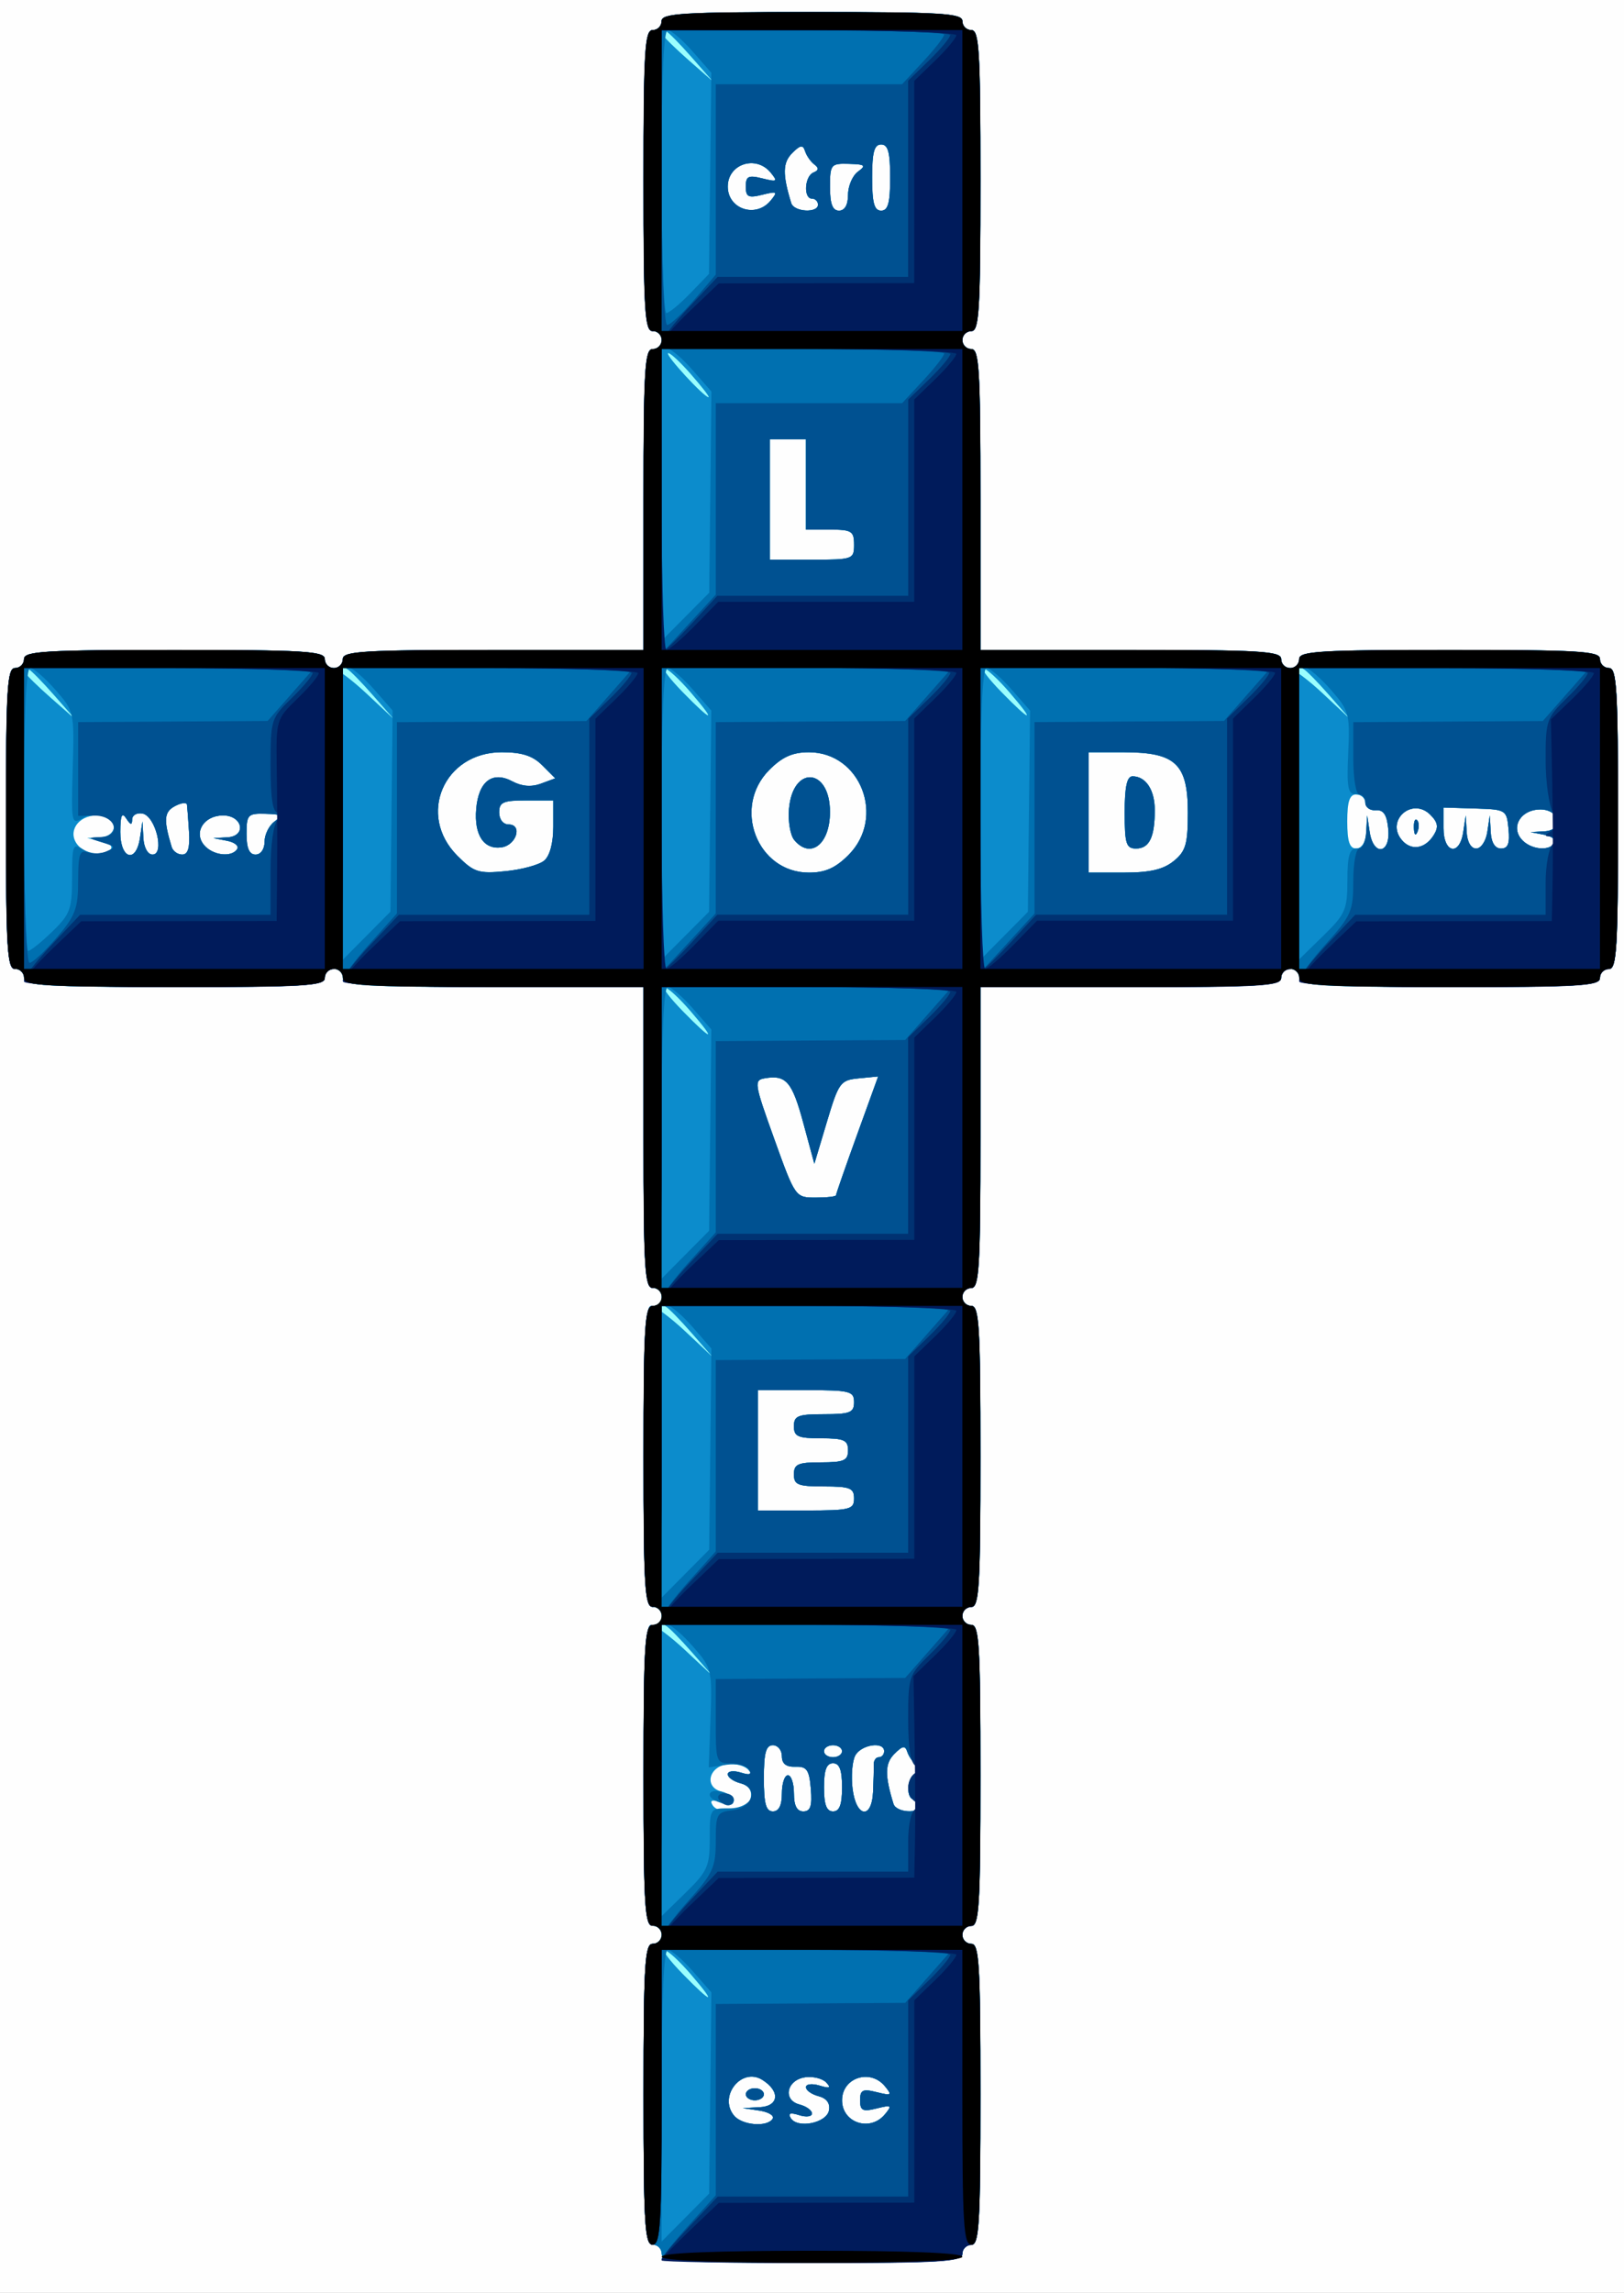 <svg xmlns="http://www.w3.org/2000/svg" viewBox="0 0 270 381"><rect x="0" y="0" width="270" height="381" fill="#808080" stroke="none"/><path d="M0 190.5V0h270v381H0V190.5z" fill="#fefefe"/><path d="M110 374.5c0-.825-.675-1.5-1.5-1.5-1.293 0-1.5-3.444-1.5-25s.207-25 1.5-25c.825 0 1.5-.675 1.5-1.5s-.675-1.5-1.5-1.5c-1.293 0-1.5-3.444-1.5-25s.207-25 1.5-25c.825 0 1.5-.675 1.5-1.5s-.675-1.5-1.5-1.5c-1.293 0-1.5-3.444-1.5-25s.207-25 1.5-25c.825 0 1.5-.675 1.5-1.5s-.675-1.5-1.5-1.5c-1.293 0-1.5-3.444-1.5-25v-25H82c-21.556 0-25-.207-25-1.5 0-.825-.675-1.5-1.5-1.5s-1.5.675-1.5 1.5c0 1.293-3.444 1.5-25 1.5s-25-.21-25-1.5c0-.82-.675-1.5-1.5-1.5-1.293 0-1.5-3.44-1.5-25s.207-25 1.5-25c.825 0 1.5-.68 1.5-1.5 0-1.29 3.444-1.5 25-1.5s25 .207 25 1.5c0 .825.675 1.5 1.5 1.5s1.5-.675 1.5-1.5c0-1.293 3.444-1.5 25-1.5h25V83c0-21.556.207-25 1.5-25 .825 0 1.5-.675 1.5-1.5s-.675-1.5-1.5-1.5c-1.293 0-1.5-3.444-1.5-25s.207-25 1.5-25c.825 0 1.5-.675 1.5-1.5 0-1.293 3.444-1.5 25-1.5s25 .207 25 1.5c0 .825.675 1.5 1.5 1.5 1.293 0 1.5 3.444 1.5 25s-.207 25-1.5 25c-.825 0-1.5.675-1.5 1.5s.675 1.5 1.5 1.5c1.293 0 1.5 3.444 1.5 25v25h25c21.556 0 25 .207 25 1.5 0 .825.675 1.5 1.5 1.5s1.5-.675 1.5-1.5c0-1.293 3.444-1.5 25-1.5s25 .207 25 1.5c0 .825.675 1.5 1.5 1.5 1.293 0 1.5 3.444 1.5 25s-.207 25-1.5 25c-.825 0-1.5.675-1.5 1.5 0 1.293-3.444 1.5-25 1.5s-25-.207-25-1.5c0-.825-.675-1.5-1.5-1.5s-1.5.675-1.5 1.5c0 1.293-3.444 1.5-25 1.5h-25v25c0 21.556-.207 25-1.5 25-.825 0-1.5.675-1.5 1.5s.675 1.5 1.5 1.5c1.293 0 1.5 3.444 1.5 25s-.207 25-1.5 25c-.825 0-1.5.675-1.5 1.5s.675 1.5 1.5 1.5c1.293 0 1.5 3.444 1.5 25s-.207 25-1.5 25c-.825 0-1.5.675-1.5 1.5s.675 1.5 1.5 1.5c1.293 0 1.5 3.444 1.5 25s-.207 25-1.5 25c-.825 0-1.5.675-1.5 1.5 0 1.293-3.444 1.5-25 1.5s-25-.207-25-1.5zm18.458-22.432c.317-.513-.67-1.12-2.191-1.35l-2.767-.418 2.823-.15c3.195-.17 3.428-2.648.427-4.538-3.465-2.182-7.367 2.735-4.71 5.936 1.345 1.621 5.528 1.96 6.418.52zm-4.46-4.07c0-.55.675-1 1.5-1s1.5.45 1.5 1-.675 1-1.5 1-1.5-.45-1.5-1zm13.828 2.68c.223-1.179-.392-2.015-1.741-2.368-1.15-.3-2.09-.97-2.09-1.49 0-.522 1.012-.644 2.25-.27 1.725.521 1.985.4 1.115-.518-.624-.658-2.195-1.046-3.49-.862-3.078.437-3.79 3.783-.962 4.522 1.147.3 2.087.974 2.087 1.497 0 .522-.957.647-2.126.276-1.483-.471-1.908-.323-1.405.49 1.113 1.802 5.96.833 6.359-1.271zm9.3.654c1.236-1.502 1.1-1.598-1.379-.98-2.324.578-2.75.369-2.75-1.354s.426-1.932 2.75-1.353c2.48.617 2.615.52 1.378-.981-2.44-2.97-7.13-1.43-7.13 2.33 0 3.764 4.685 5.299 7.128 2.334zm-22.3-52.655c.224-1.177-.392-2.014-1.741-2.366-1.15-.3-2.09-.97-2.09-1.49 0-.523 1.012-.645 2.25-.271 1.726.521 1.985.4 1.115-.518-.624-.658-2.195-1.046-3.49-.862-3.078.437-3.79 3.783-.962 4.522 1.147.3 2.087.974 2.087 1.497 0 .522-.957.647-2.126.276-1.483-.471-1.908-.323-1.405.49 1.114 1.802 5.96.833 6.36-1.271zm5.17-.68c0-1.65.45-3 1-3s1 1.35 1 3c0 2.052.493 3 1.56 3 1.192 0 1.487-.886 1.25-3.75-.261-3.16-.664-3.737-2.56-3.67-1.542.054-2.25-.496-2.25-1.75 0-1.007-.675-1.83-1.5-1.83-1.151 0-1.5 1.278-1.5 5.5s.349 5.5 1.5 5.5c1 0 1.5-1 1.5-3zm10-1c0-2.889-.417-4-1.5-4s-1.5 1.111-1.5 4 .417 4 1.5 4 1.5-1.111 1.5-4zm5.158.75c.086-1.787.136-3.812.11-4.5-.025-.687.354-1.25.843-1.25.49 0 .89-.45.89-1 0-1.702-3.878-1.1-4.825.75-.493.963-.684 3.438-.426 5.5.597 4.764 3.184 5.144 3.409.5zm7.84 2.25c0-.55-.45-1-1-1-1.447 0-1.232-3.74.25-4.34.89-.361.932-.746.15-1.334-.605-.454-1.3-1.449-1.545-2.21-.358-1.114-.778-1.05-2.15.323-1.589 1.587-1.624 3.536-.153 8.311.46 1.48 4.45 1.7 4.45.25zm-13-9c0-.55-.675-1-1.5-1s-1.5.45-1.5 1 .675 1 1.5 1 1.5-.45 1.5-1zm2-42c0-1.733-.667-2-5-2s-5-.267-5-2c0-1.704.666-2 4.5-2s4.5-.296 4.5-2-.667-2-4.5-2-4.5-.296-4.5-2c0-1.733.666-2 5-2s5-.267 5-2c0-1.833-.667-2-8-2h-8v20h8c7.333 0 8-.167 8-2zm-3-50.38c0-.21 1.577-4.739 3.505-10.065l3.505-9.683-3.228.314c-3.061.297-3.335.672-5.305 7.255l-2.077 6.94-1.834-6.773c-1.859-6.867-2.856-8.029-6.383-7.437-1.867.313-1.792.803 1.543 10.079 3.496 9.72 3.517 9.75 6.89 9.75 1.85 0 3.37-.17 3.37-.38zm-48.533-55.59c.95-.79 1.533-2.94 1.533-5.65v-4.38h-4.5c-3.834 0-4.5.295-4.5 2 0 1.152.666 2 1.573 2 2.353 0 1.291 3.444-1.171 3.797-2.947.424-4.583-2.05-4.217-6.377.39-4.605 2.697-6.357 6.027-4.575 1.55.83 3.15.955 4.732.37l2.388-.883-2.166-2.167c-1.59-1.59-3.382-2.17-6.743-2.17-9.63 0-14.116 10.46-7.377 17.2 2.758 2.759 3.51 3.002 7.967 2.574 2.706-.26 5.61-1.046 6.454-1.746zm50.61-.952c6.22-6.23 2.04-17.08-6.58-17.08-2.706 0-4.413.76-6.577 2.924-6.22 6.23-2.04 17.08 6.58 17.08 2.705 0 4.412-.76 6.577-2.924zm-9.02-2.507c-.652-.786-1.045-3.103-.872-5.148.62-7.32 6.815-6.865 6.815.501 0 5.367-3.242 7.902-5.942 4.647zm63.082 3.519c2.02-1.64 2.36-2.81 2.36-8.09 0-8.075-2.043-10-10.611-10h-5.89v20h5.889c4.308 0 6.523-.513 8.25-1.912zm-8.14-8.09c0-4.256.377-6 1.3-6 2.213 0 3.7 2.257 3.7 5.618 0 4.51-.91 6.38-3.11 6.38-1.64 0-1.89-.78-1.89-6zm-168.54 6.071c.315-.51-.446-1.124-1.691-1.363l-2.27-.44 2.324-.13c3.23-.19 2.54-3.64-.728-3.64-3.155 0-4.942 2.775-3.165 4.916 1.444 1.74 4.621 2.117 5.525.655zm4.827-1.821l.417-2.75.15 2.75c.087 1.593.728 2.75 1.523 2.75 2.072 0 .51-6.399-1.663-6.817-.94-.181-1.717.266-1.726.994-.016.98-.27.93-.989-.18-.72-1.116-.973-.54-.984 2.25-.019 4.494 2.617 5.3 3.268 1zm8.16-1c-.129-2.063-.282-4.103-.339-4.535-.057-.432-.964-.325-2.014.237-1.808.967-1.91 2.266-.533 6.798.21.687.997 1.25 1.75 1.25.959 0 1.3-1.127 1.136-3.75zm8.013 2.821c.315-.51-.446-1.124-1.691-1.363l-2.27-.44 2.324-.13c3.23-.19 2.54-3.64-.728-3.64-3.155 0-4.942 2.775-3.165 4.916 1.444 1.74 4.621 2.117 5.525.655zm4.54-1.21c0-1.176.74-2.681 1.646-3.343 1.416-1.036 1.206-1.217-1.5-1.294-2.935-.08-3.146.14-3.146 3.35 0 2.38.458 3.43 1.5 3.43.866 0 1.5-.904 1.5-2.14zm183.15-1.61l.15-2.75.416 2.75c.623 4.115 3.497 3.651 3.097-.5-.23-2.377-.783-3.212-2.063-3.11-.963.076-1.75-.487-1.75-1.25 0-.77-.68-1.39-1.5-1.39-1.111 0-1.5 1.166-1.5 4.5s.389 4.5 1.5 4.5c.933 0 1.556-1.04 1.65-2.75zm11.226.519c.838-1.332.708-2.113-.566-3.387-2.995-2.995-7.465.92-4.764 4.174 1.555 1.873 3.87 1.532 5.33-.787zm-3.297-1.185c-.044-1.055.193-1.645.525-1.313.332.332.368 1.195.079 1.917-.32.798-.556.56-.604-.604zm8.204.666l.417-2.75.15 2.75c.09 1.652.722 2.75 1.583 2.75.797 0 1.62-1.222 1.85-2.75l.417-2.75.15 2.75c.096 1.764.71 2.75 1.713 2.75 1.162 0 1.483-.835 1.25-3.25-.307-3.19-.41-3.253-5.563-3.409l-5.25-.159v3.41c0 4.205 2.665 4.74 3.284.658zm15.172 1.822c.316-.51-.445-1.125-1.69-1.364l-2.265-.435 2.323-.136c3.23-.19 2.54-3.637-.728-3.637-3.154 0-4.941 2.776-3.165 4.917 1.445 1.74 4.622 2.117 5.525.655zM141.999 90.5c0-2.25-.4-2.5-4-2.5h-4V73h-6v20h7c6.8 0 7-.072 7-2.5zm-13.87-57.166c1.23-1.502 1.1-1.598-1.38-.981-2.32.579-2.75.37-2.75-1.353 0-1.723.426-1.932 2.75-1.353 2.48.617 2.615.52 1.378-.981-2.44-2.965-7.13-1.43-7.13 2.334 0 3.764 4.685 5.298 7.128 2.334zm7.87.666c0-.55-.45-1-1-1-1.446 0-1.23-3.74.25-4.34.89-.362.933-.746.15-1.334-.605-.454-1.3-1.449-1.544-2.21-.358-1.114-.778-1.051-2.151.322-1.588 1.588-1.623 3.537-.152 8.312.46 1.479 4.45 1.703 4.45.25zm5-1.64c0-1.452.741-3.181 1.647-3.844 1.416-1.035 1.206-1.216-1.5-1.293-3.01-.085-3.15.08-3.15 3.844 0 2.829.42 3.933 1.5 3.933.954 0 1.5-.96 1.5-2.64zm7-2.86c0-4.222-.348-5.5-1.5-5.5s-1.5 1.278-1.5 5.5.349 5.5 1.5 5.5 1.5-1.278 1.5-5.5z" fill="#9afefe"/><path d="M110 374.5c0-.825-.675-1.5-1.5-1.5-1.293 0-1.5-3.444-1.5-25s.207-25 1.5-25c.825 0 1.5-.675 1.5-1.5s-.675-1.5-1.5-1.5c-1.293 0-1.5-3.444-1.5-25 0-18.917.295-25 1.212-25 .667 0 3.252 1.913 5.746 4.25l4.533 4.25-3.496-3.986c-1.922-2.193-3.833-4.143-4.245-4.333-.412-.191-.75-.985-.75-1.764 0-.77-.68-1.41-1.5-1.41-1.293 0-1.5-3.445-1.5-25 0-18.917.295-25 1.212-25 .667 0 3.252 1.912 5.746 4.25l4.533 4.25-3.495-3.986c-1.923-2.193-3.833-4.143-4.246-4.334-.412-.19-.75-.984-.75-1.764 0-.77-.68-1.41-1.5-1.41-1.293 0-1.5-3.444-1.5-25v-25H82c-21.556 0-25-.206-25-1.5 0-.825-.675-1.5-1.5-1.5s-1.5.675-1.5 1.5c0 1.294-3.444 1.5-25 1.5s-25-.21-25-1.5c0-.82-.675-1.5-1.5-1.5-1.293 0-1.5-3.44-1.5-25 0-20.902.232-25 1.417-25 .78 0 1.573.338 1.764.75.19.413 2.14 2.325 4.333 4.25l3.986 3.5-3.5-3.99c-1.925-2.19-3.837-4.14-4.25-4.33s-.75-.98-.75-1.76c0-1.19 4.098-1.42 25-1.42 21.556 0 25 .207 25 1.5 0 .825.546 1.5 1.212 1.5.667 0 3.252 1.913 5.746 4.25l4.533 4.25-3.495-3.986c-1.922-2.19-3.833-4.14-4.245-4.33s-.75-.98-.75-1.76c0-1.19 4.098-1.42 25-1.42h25v-25c0-21.556.206-25 1.5-25 .825 0 1.5-.675 1.5-1.5s-.675-1.5-1.5-1.5c-1.294 0-1.5-3.444-1.5-25 0-20.902.232-25 1.416-25 .78 0 1.573.338 1.764.75.191.413 2.141 2.325 4.333 4.25l3.99 3.5-3.5-3.986c-1.92-2.192-3.84-4.142-4.25-4.333-.41-.191-.75-.985-.75-1.764 0-1.185 4.1-1.417 25-1.417 21.556 0 25 .207 25 1.5 0 .825.675 1.5 1.5 1.5 1.294 0 1.5 3.445 1.5 25s-.206 25-1.5 25c-.825 0-1.5.675-1.5 1.5s.675 1.5 1.5 1.5c1.294 0 1.5 3.445 1.5 25v25h25c21.556 0 25 .207 25 1.5 0 .825.546 1.5 1.213 1.5.666 0 3.252 1.913 5.745 4.25l4.533 4.25-3.495-3.986c-1.923-2.192-3.833-4.142-4.245-4.333-.413-.191-.75-.985-.75-1.764 0-1.184 4.098-1.417 25-1.417 21.556 0 25 .207 25 1.5 0 .825.675 1.5 1.5 1.5 1.293 0 1.5 3.445 1.5 25s-.207 25-1.5 25c-.825 0-1.5.675-1.5 1.5 0 1.294-3.445 1.5-25 1.5s-25-.206-25-1.5c0-.825-.675-1.5-1.5-1.5s-1.5.675-1.5 1.5c0 1.294-3.445 1.5-25 1.5h-25v25c0 21.556-.207 25-1.5 25-.825 0-1.5.675-1.5 1.5s.675 1.5 1.5 1.5c1.293 0 1.5 3.445 1.5 25s-.207 25-1.5 25c-.825 0-1.5.675-1.5 1.5s.675 1.5 1.5 1.5c1.293 0 1.5 3.445 1.5 25s-.207 25-1.5 25c-.825 0-1.5.675-1.5 1.5s.675 1.5 1.5 1.5c1.293 0 1.5 3.445 1.5 25s-.207 25-1.5 25c-.825 0-1.5.675-1.5 1.5 0 1.294-3.445 1.5-25 1.5s-25-.206-25-1.5zm18.458-22.432c.317-.513-.67-1.12-2.191-1.35l-2.767-.418 2.823-.15c3.195-.17 3.428-2.648.427-4.538-3.465-2.182-7.367 2.735-4.71 5.936 1.345 1.621 5.528 1.96 6.418.52zm-4.46-4.07c0-.55.675-1 1.5-1s1.5.45 1.5 1-.675 1-1.5 1-1.5-.45-1.5-1zm13.828 2.68c.223-1.179-.392-2.015-1.741-2.368-1.15-.3-2.09-.97-2.09-1.49 0-.522 1.012-.644 2.25-.27 1.725.521 1.985.4 1.115-.518-.624-.658-2.195-1.046-3.49-.862-3.078.437-3.79 3.783-.962 4.522 1.147.3 2.087.974 2.087 1.497 0 .522-.957.647-2.126.276-1.483-.471-1.908-.323-1.405.49 1.113 1.802 5.96.833 6.359-1.271zm9.3.654c1.236-1.502 1.1-1.598-1.379-.98-2.324.578-2.75.369-2.75-1.354s.426-1.932 2.75-1.353c2.48.617 2.615.52 1.378-.981-2.44-2.97-7.13-1.43-7.13 2.33 0 3.764 4.685 5.299 7.128 2.334zm-32.263-23.249c-1.851-2.153-3.795-3.953-4.319-4-.524-.046.805 1.716 2.953 3.916 4.988 5.108 5.724 5.153 1.366.084zm9.963-29.406c.223-1.177-.392-2.014-1.742-2.366-1.15-.3-2.09-.97-2.09-1.49 0-.523 1.013-.645 2.25-.271 1.726.521 1.986.4 1.115-.518-.624-.658-2.194-1.046-3.49-.862-3.077.437-3.79 3.783-.962 4.522 1.148.3 2.087.974 2.087 1.497 0 .522-.956.647-2.125.276-1.484-.471-1.908-.323-1.406.49 1.114 1.802 5.96.833 6.36-1.271zm5.17-.68c0-1.65.45-3 1-3s1 1.35 1 3c0 2.052.493 3 1.56 3 1.191 0 1.487-.886 1.25-3.75-.262-3.16-.665-3.737-2.56-3.67-1.543.054-2.25-.496-2.25-1.75 0-1.007-.676-1.83-1.5-1.83-1.152 0-1.5 1.278-1.5 5.5s.348 5.5 1.5 5.5c1 0 1.5-1 1.5-3zm10-1c0-2.889-.417-4-1.5-4s-1.5 1.111-1.5 4 .416 4 1.5 4 1.5-1.111 1.5-4zm5.157.75c.087-1.787.137-3.812.111-4.5-.025-.687.354-1.25.843-1.25.49 0 .89-.45.89-1 0-1.702-3.879-1.1-4.826.75-.492.963-.684 3.438-.426 5.5.597 4.764 3.184 5.144 3.41.5zm7.84 2.25c0-.55-.45-1-1-1-1.447 0-1.231-3.74.25-4.34.89-.361.933-.746.15-1.334-.605-.454-1.3-1.449-1.545-2.21-.357-1.114-.777-1.05-2.15.323-1.588 1.587-1.624 3.536-.153 8.311.46 1.48 4.45 1.7 4.45.25zm-13-9c0-.55-.675-1-1.5-1s-1.5.45-1.5 1 .675 1 1.5 1 1.5-.45 1.5-1zm2-42c0-1.733-.667-2-5-2s-5-.267-5-2c0-1.704.667-2 4.5-2s4.5-.296 4.5-2-.667-2-4.5-2-4.5-.296-4.5-2c0-1.733.667-2 5-2s5-.267 5-2c0-1.833-.667-2-8-2h-8v20h8c7.333 0 8-.167 8-2zm-3-50.38c0-.21 1.577-4.739 3.505-10.065l3.505-9.683-3.228.314c-3.06.297-3.335.672-5.305 7.255l-2.077 6.94-1.833-6.773c-1.86-6.867-2.857-8.029-6.384-7.437-1.867.313-1.792.803 1.544 10.079 3.496 9.72 3.516 9.75 6.89 9.75 1.86 0 3.383-.172 3.383-.381zm-24.134-30.536c-1.851-2.153-3.795-3.953-4.319-4-.524-.046.805 1.716 2.953 3.916 4.988 5.108 5.724 5.153 1.366.084zm-24.403-25.05c.95-.79 1.533-2.94 1.533-5.65v-4.38h-4.5c-3.833 0-4.5.296-4.5 2 0 1.153.667 2 1.573 2 2.354 0 1.292 3.445-1.17 3.798-2.948.424-4.583-2.05-4.218-6.377.39-4.605 2.698-6.357 6.028-4.575 1.55.83 3.15.955 4.731.37l2.389-.883-2.167-2.167c-1.59-1.59-3.382-2.17-6.743-2.17-9.63 0-14.116 10.46-7.377 17.2 2.759 2.759 3.51 3.002 7.967 2.574 2.707-.26 5.61-1.046 6.454-1.746zm50.61-.95c6.22-6.23 2.04-17.08-6.58-17.08-2.705 0-4.413.758-6.577 2.923-6.22 6.23-2.04 17.08 6.58 17.08 2.705 0 4.413-.76 6.577-2.924zm-9.019-2.508c-.653-.786-1.045-3.103-.872-5.148.619-7.32 6.814-6.865 6.814.501 0 5.367-3.241 7.902-5.942 4.647zm63.081 3.519c2.02-1.64 2.36-2.81 2.36-8.09 0-8.075-2.043-10-10.611-10h-5.89v20h5.89c4.308 0 6.522-.513 8.25-1.912zm-8.14-8.09c0-4.256.378-6 1.3-6 2.214 0 3.7 2.257 3.7 5.618 0 4.51-.91 6.38-3.11 6.38-1.64 0-1.89-.78-1.89-6zm-168.54 6.071c.316-.51-.445-1.124-1.691-1.363l-2.269-.44 2.323-.13c3.23-.19 2.54-3.64-.728-3.64-3.154 0-4.941 2.775-3.165 4.916 1.445 1.74 4.622 2.117 5.526.655zm4.828-1.821l.416-2.75.15 2.75c.087 1.593.728 2.75 1.524 2.75 2.07 0 .51-6.399-1.664-6.817-.94-.181-1.717.266-1.725.994-.016.98-.271.93-.99-.18-.72-1.116-.973-.54-.984 2.25-.018 4.494 2.617 5.3 3.268 1zm8.16-1c-.13-2.063-.282-4.103-.34-4.535-.057-.432-.963-.325-2.014.237-1.807.967-1.909 2.266-.532 6.798.209.687.996 1.25 1.75 1.25.958 0 1.3-1.127 1.136-3.75zm8.012 2.821c.316-.51-.445-1.124-1.691-1.363l-2.269-.44 2.323-.13c3.23-.19 2.54-3.64-.728-3.64-3.154 0-4.941 2.775-3.165 4.916 1.445 1.74 4.622 2.117 5.526.655zm4.54-1.21c0-1.176.74-2.681 1.646-3.343 1.417-1.036 1.207-1.217-1.5-1.294-2.935-.08-3.146.14-3.146 3.35 0 2.38.458 3.43 1.5 3.43.866 0 1.5-.904 1.5-2.14zm183.15-1.61l.15-2.75.416 2.75c.624 4.115 3.498 3.651 3.098-.5-.23-2.377-.784-3.212-2.064-3.11-.962.076-1.75-.487-1.75-1.25 0-.77-.68-1.39-1.5-1.39-1.111 0-1.5 1.166-1.5 4.5s.389 4.5 1.5 4.5c.933 0 1.557-1.04 1.65-2.75zm11.226.519c.839-1.332.708-2.113-.565-3.387-2.996-2.995-7.465.92-4.765 4.174 1.555 1.873 3.87 1.532 5.33-.787zm-3.297-1.185c-.043-1.055.193-1.645.525-1.313.333.332.368 1.195.08 1.917-.32.798-.557.56-.605-.604zm8.205.666l.416-2.75.15 2.75c.09 1.652.723 2.75 1.584 2.75.796 0 1.619-1.222 1.85-2.75l.417-2.75.15 2.75c.095 1.764.71 2.75 1.713 2.75 1.16 0 1.482-.835 1.25-3.25-.308-3.19-.41-3.253-5.564-3.409l-5.25-.159v3.41c0 4.205 2.666 4.74 3.284.658zm15.172 1.822c.316-.51-.445-1.125-1.691-1.364l-2.265-.435 2.323-.136c3.23-.19 2.54-3.637-.728-3.637-3.154 0-4.94 2.776-3.165 4.917 1.445 1.74 4.622 2.117 5.526.655zm-143.58-24.99c-1.851-2.154-3.795-3.954-4.319-4-.524-.047.805 1.715 2.953 3.915 4.988 5.108 5.724 5.154 1.366.085zm53 0c-1.851-2.154-3.795-3.954-4.319-4-.524-.047.805 1.715 2.953 3.915 4.988 5.108 5.724 5.154 1.366.085zm-25.87-24.58c0-2.25-.4-2.5-4-2.5h-4v-15h-6v20h7c6.8 0 7-.072 7-2.5zm-27.13-28.327c-1.851-2.105-3.56-3.673-3.798-3.485-.44.349 5.98 7.312 6.74 7.312.231 0-1.095-1.722-2.946-3.827zm13.262-28.84c1.23-1.501 1.1-1.597-1.38-.98-2.32.579-2.75.37-2.75-1.353 0-1.723.425-1.932 2.75-1.353 2.479.617 2.615.52 1.378-.981-2.44-2.965-7.13-1.43-7.13 2.334 0 3.764 4.685 5.298 7.127 2.334zm7.87.667c0-.55-.45-1-1-1-1.447 0-1.231-3.74.25-4.34.89-.362.933-.746.15-1.334-.605-.454-1.3-1.449-1.545-2.21-.358-1.114-.777-1.051-2.15.322-1.588 1.588-1.624 3.537-.153 8.312.46 1.479 4.45 1.703 4.45.25zm5-1.64c0-1.452.74-3.181 1.646-3.844 1.416-1.035 1.207-1.216-1.5-1.293-3.01-.085-3.15.08-3.15 3.844 0 2.829.42 3.933 1.5 3.933.955 0 1.5-.96 1.5-2.64zm7-2.86c0-4.222-.349-5.5-1.5-5.5s-1.5 1.278-1.5 5.5.348 5.5 1.5 5.5 1.5-1.278 1.5-5.5z" fill="#0c8ccc"/><path d="M110 374.5c0-.825-.675-1.5-1.5-1.5-1.293 0-1.5-3.444-1.5-25s.207-25 1.5-25c.825 0 1.5-.675 1.5-1.5s-.675-1.5-1.5-1.5c-1.293 0-1.5-3.444-1.5-25s.207-25 1.5-25c1.292 0 1.5 3.356 1.5 24.203v24.203l4-3.906c3.624-3.539 4-4.38 4-8.963 0-5.032.016-5.056 3.225-5.047 3.872.012 5.334-3.27 1.862-4.177-1.15-.3-2.09-.97-2.09-1.49 0-.523.956-.648 2.125-.277 1.517.482 1.913.33 1.382-.528-.421-.681-2.03-1.015-3.705-.77l-2.96.435.284-8.223c.276-7.988.193-8.326-2.89-11.838-1.74-1.99-3.63-3.62-4.2-3.62s-1.03-.68-1.03-1.5c0-.825-.676-1.5-1.5-1.5-1.294 0-1.5-3.444-1.5-25s.206-25 1.5-25c1.292 0 1.5 3.36 1.5 24.235v24.235l3.952-3.985 3.953-3.985.18-16.716.181-16.716-3.103-3.534c-1.7-1.95-3.56-3.54-4.13-3.54s-1.03-.68-1.03-1.5c0-.825-.675-1.5-1.5-1.5-1.293 0-1.5-3.445-1.5-25v-25h-25c-21.556 0-25-.207-25-1.5 0-.825-.675-1.5-1.5-1.5s-1.5.675-1.5 1.5c0 1.293-3.444 1.5-25 1.5s-25-.21-25-1.5c0-.82-.675-1.5-1.5-1.5-1.293 0-1.5-3.44-1.5-25s.207-25 1.5-25c.825 0 1.5-.68 1.5-1.5 0-1.29 3.445-1.5 25-1.5s25 .207 25 1.5c0 .825.675 1.5 1.5 1.5 1.293 0 1.5 3.36 1.5 24.235v24.235l3.953-3.985 3.953-3.986.18-16.716.181-16.716-3.103-3.534c-1.707-1.95-3.567-3.54-4.133-3.54-.567 0-1.03-.68-1.03-1.5 0-1.29 3.443-1.5 25-1.5h25v-25c0-21.556.206-25 1.5-25 1.291 0 1.5 3.36 1.5 24.235v24.235l3.952-3.985 3.953-3.985.18-16.716.181-16.716-3.103-3.534c-1.7-1.944-3.56-3.534-4.13-3.534s-1.03-.675-1.03-1.5-.68-1.5-1.5-1.5c-1.29 0-1.5-3.444-1.5-25s.21-25 1.5-25c.82 0 1.5-.675 1.5-1.5 0-1.294 3.44-1.5 25-1.5 21.556 0 25 .206 25 1.5 0 .825.675 1.5 1.5 1.5 1.294 0 1.5 3.444 1.5 25s-.206 25-1.5 25c-.825 0-1.5.675-1.5 1.5s.675 1.5 1.5 1.5c1.294 0 1.5 3.444 1.5 25v25h25c21.556 0 25 .206 25 1.5 0 .825.675 1.5 1.5 1.5 1.292 0 1.5 3.356 1.5 24.203v24.203l4-3.906c3.672-3.586 4-4.34 4-9.203 0-4.042.356-5.297 1.5-5.297.934 0 1.557-1.039 1.65-2.75l.15-2.75.417 2.75c.623 4.115 3.497 3.65 3.097-.5-.23-2.377-.784-3.213-2.064-3.111-.962.076-1.75-.486-1.75-1.25 0-.77-.72-1.39-1.59-1.39-1.329 0-1.538-1.124-1.273-6.86.3-6.494.147-7.052-2.88-10.5-1.76-2-3.66-3.64-4.23-3.64s-1.03-.68-1.03-1.5c0-1.293 3.445-1.5 25-1.5s25 .207 25 1.5c0 .825.676 1.5 1.5 1.5 1.294 0 1.5 3.445 1.5 25s-.206 25-1.5 25c-.824 0-1.5.675-1.5 1.5 0 1.294-3.444 1.5-25 1.5s-25-.206-25-1.5c0-.825-.674-1.5-1.5-1.5s-1.5.675-1.5 1.5c0 1.294-3.444 1.5-25 1.5h-25v25c0 21.556-.206 25-1.5 25-.824 0-1.5.675-1.5 1.5s.676 1.5 1.5 1.5c1.294 0 1.5 3.445 1.5 25s-.206 25-1.5 25c-.824 0-1.5.675-1.5 1.5s.676 1.5 1.5 1.5c1.294 0 1.5 3.445 1.5 25s-.206 25-1.5 25c-.824 0-1.5.675-1.5 1.5s.676 1.5 1.5 1.5c1.294 0 1.5 3.445 1.5 25s-.206 25-1.5 25c-.824 0-1.5.675-1.5 1.5 0 1.294-3.444 1.5-25 1.5s-25-.206-25-1.5zm8.086-26.716l.18-16.716-3.102-3.534c-1.71-1.94-3.57-3.53-4.14-3.53-.68 0-1.03 8.27-1.03 24.24v24.235l3.953-3.985 3.952-3.986.181-16.716zm10.372 4.284c.317-.512-.67-1.12-2.19-1.35l-2.768-.418 2.823-.15c3.195-.17 3.428-2.648.427-4.538-3.465-2.182-7.367 2.735-4.71 5.936 1.346 1.621 5.528 1.96 6.418.52zm-4.46-4.06c0-.55.675-1 1.5-1s1.5.45 1.5 1-.675 1-1.5 1-1.5-.45-1.5-1zm13.828 2.68c.224-1.178-.392-2.014-1.741-2.367-1.15-.3-2.09-.97-2.09-1.49 0-.523 1.012-.645 2.25-.271 1.726.521 1.985.4 1.115-.518-.624-.658-2.195-1.046-3.49-.862-3.078.437-3.79 3.783-.962 4.522 1.147.3 2.087.974 2.087 1.497 0 .523-.957.647-2.126.276-1.483-.471-1.908-.323-1.405.49 1.114 1.802 5.96.833 6.36-1.271zm9.3.654c1.237-1.502 1.1-1.598-1.378-.98-2.325.578-2.75.369-2.75-1.354s.425-1.932 2.75-1.353c2.479.617 2.614.52 1.377-.981-2.44-2.97-7.13-1.43-7.13 2.33 0 3.764 4.685 5.299 7.128 2.334zm-17.13-53.34c0-1.65.45-3 1-3s1 1.35 1 3c0 2.052.492 3 1.56 3 1.191 0 1.487-.886 1.25-3.75-.262-3.159-.665-3.737-2.56-3.67-1.543.054-2.25-.496-2.25-1.75 0-1.007-.676-1.83-1.5-1.83-1.152 0-1.5 1.278-1.5 5.5s.348 5.5 1.5 5.5c1 0 1.5-1 1.5-3zm10-1c0-2.889-.417-4-1.5-4s-1.5 1.111-1.5 4 .416 4 1.5 4 1.5-1.11 1.5-4zm5.157.75c.086-1.787.136-3.812.11-4.5-.025-.687.354-1.25.843-1.25.49 0 .89-.45.89-1 0-1.702-3.878-1.1-4.825.75-.493.963-.684 3.438-.426 5.5.597 4.764 3.184 5.144 3.409.5zm7.84 2.25c0-.55-.45-1-1-1-1.447 0-1.232-3.74.25-4.34.89-.361.933-.746.15-1.334-.605-.454-1.3-1.448-1.545-2.21-.358-1.114-.778-1.05-2.15.323-1.588 1.587-1.624 3.536-.153 8.311.46 1.48 4.45 1.7 4.45.25zm-13-9c0-.55-.675-1-1.5-1s-1.5.45-1.5 1 .675 1 1.5 1 1.5-.45 1.5-1zm2-42c0-1.733-.667-2-5-2s-5-.266-5-2c0-1.703.666-2 4.5-2s4.5-.296 4.5-2-.667-2-4.5-2-4.5-.296-4.5-2c0-1.733.666-2 5-2s5-.266 5-2c0-1.833-.667-2-8-2h-8v20h8c7.333 0 8-.166 8-2zm-23.914-61.216l.18-16.716-3.102-3.534c-1.71-1.94-3.57-3.53-4.14-3.53-.68 0-1.03 8.27-1.03 24.24v24.235l3.952-3.985 3.953-3.985.18-16.716zm20.91 10.84c0-.21 1.577-4.738 3.505-10.064l3.505-9.683-3.228.314c-3.061.297-3.335.672-5.305 7.255l-2.077 6.941-1.834-6.774c-1.858-6.867-2.856-8.029-6.383-7.437-1.867.313-1.792.803 1.544 10.079 3.496 9.721 3.516 9.75 6.89 9.75 1.86 0 3.383-.172 3.383-.381zm-20.914-63.835l.18-16.716-3.102-3.534c-1.71-1.94-3.57-3.53-4.14-3.53-.68 0-1.03 8.27-1.03 24.24v24.235l3.952-3.985 3.953-3.985.18-16.716zm53 0l.18-16.716-3.102-3.534c-1.71-1.94-3.57-3.53-4.14-3.53-.68 0-1.03 8.27-1.03 24.24v24.235l3.952-3.985 3.953-3.985.18-16.716zm-162.39 20.02c2.985-2.89 3.297-3.74 3.297-9 0-5.424.125-5.734 1.868-4.646 1.096.685 2.645.838 3.75.371 1.712-.724 1.657-.864-.618-1.558-2.39-.73-2.4-.767-.25-.862 2.62-.116 3.065-2.85.618-3.79-.898-.344-2.51-.078-3.583.592-1.89 1.18-1.942.92-1.676-8.24.273-9.359.242-9.499-2.886-13.06-1.739-1.99-3.625-3.61-4.192-3.61-.678 0-1.03 8.04-1.03 23.5 0 12.92.315 23.5.702 23.5.386 0 2.186-1.44 4-3.197zm81.765-11.77c.95-.79 1.533-2.94 1.533-5.65v-4.38h-4.5c-3.834 0-4.5.297-4.5 2 0 1.153.666 2 1.573 2 2.354 0 1.292 3.445-1.171 3.799-2.947.423-4.583-2.051-4.217-6.378.39-4.605 2.698-6.357 6.027-4.575 1.55.83 3.15.955 4.732.37l2.389-.883-2.167-2.166c-1.59-1.59-3.382-2.17-6.743-2.17-9.63 0-14.116 10.46-7.377 17.2 2.758 2.758 3.51 3 7.967 2.573 2.706-.26 5.61-1.046 6.454-1.746zm50.61-.95c6.22-6.23 2.04-17.08-6.58-17.08-2.705 0-4.413.759-6.577 2.923-6.22 6.23-2.04 17.08 6.58 17.08 2.705 0 4.413-.76 6.577-2.923zm-9.02-2.508c-.652-.786-1.045-3.103-.872-5.148.62-7.32 6.815-6.864 6.815.501 0 5.367-3.241 7.902-5.942 4.648zm63.082 3.52c2.02-1.64 2.36-2.81 2.36-8.09 0-8.076-2.043-10-10.611-10h-5.89v20h5.889c4.308 0 6.523-.514 8.25-1.913zm-8.14-8.09c0-4.257.377-6 1.3-6 2.213 0 3.7 2.256 3.7 5.617 0 4.51-.91 6.38-3.11 6.38-1.64 0-1.89-.78-1.89-6zm-163.72 4.25l.416-2.75.15 2.75c.087 1.592.728 2.75 1.524 2.75 2.07 0 .51-6.4-1.664-6.818-.94-.181-1.717.266-1.725.994-.008.98-.263.93-.981-.18-.722-1.116-.974-.54-.985 2.25-.019 4.494 2.617 5.3 3.268 1zm8.16-1c-.13-2.063-.282-4.104-.34-4.536-.057-.432-.963-.325-2.014.237-1.807.967-1.91 2.266-.532 6.798.208.688.996 1.25 1.75 1.25.958 0 1.3-1.127 1.135-3.75zm8.012 2.82c.315-.51-.446-1.124-1.691-1.363l-2.261-.44 2.323-.13c3.23-.19 2.54-3.64-.728-3.64-3.155 0-4.941 2.775-3.165 4.916 1.444 1.74 4.622 2.117 5.525.655zm4.548-1.21c0-1.176.74-2.68 1.646-3.343 1.416-1.036 1.207-1.216-1.5-1.293-2.935-.08-3.146.14-3.146 3.35 0 2.38.458 3.43 1.5 3.43.866 0 1.5-.905 1.5-2.14zm194.38-1.09c.838-1.333.708-2.114-.565-3.388-2.996-2.995-7.466.92-4.765 4.174 1.555 1.873 3.87 1.532 5.33-.787zm-3.297-1.186c-.043-1.055.193-1.645.525-1.313.332.332.368 1.195.079 1.917-.32.798-.556.56-.604-.604zm8.205.666l.416-2.75.15 2.75c.09 1.652.723 2.75 1.584 2.75.796 0 1.618-1.222 1.85-2.75l.416-2.75.15 2.75c.096 1.764.71 2.75 1.713 2.75 1.162 0 1.483-.835 1.25-3.25-.307-3.19-.409-3.253-5.563-3.409l-5.25-.158v3.408c0 4.207 2.665 4.741 3.284.66zm15.172 1.822c.315-.51-.446-1.125-1.691-1.364l-2.265-.435 2.323-.136c3.23-.19 2.54-3.637-.728-3.637-3.154 0-4.941 2.776-3.165 4.917 1.445 1.74 4.622 2.117 5.526.655zm-116.45-49.57c0-2.25-.4-2.5-4-2.5h-4v-15h-6v20h7c6.8 0 7-.072 7-2.5zm-27.254-41.75l3.138-3.25.191-16.716.191-16.716-3.103-3.534c-1.71-1.944-3.57-3.534-4.14-3.534-.68 0-1.03 8.036-1.03 23.5 0 12.925.362 23.5.804 23.5s2.217-1.463 3.943-3.25zm13.38-15.416c1.23-1.502 1.1-1.598-1.38-.981-2.32.579-2.75.37-2.75-1.353 0-1.723.425-1.932 2.75-1.353 2.479.617 2.615.52 1.377-.981-2.44-2.965-7.13-1.43-7.13 2.334 0 3.764 4.685 5.299 7.128 2.334zm7.87.666c0-.55-.45-1-1-1-1.447 0-1.232-3.74.25-4.34.89-.362.933-.746.15-1.334-.605-.454-1.3-1.449-1.545-2.21-.358-1.114-.777-1.051-2.15.322-1.588 1.588-1.624 3.537-.153 8.312.46 1.479 4.45 1.703 4.45.25zm5-1.64c0-1.452.74-3.181 1.646-3.844 1.416-1.035 1.206-1.216-1.5-1.293-3.01-.085-3.15.081-3.15 3.844 0 2.829.42 3.933 1.5 3.933.955 0 1.5-.96 1.5-2.64zm7-2.86c0-4.222-.349-5.5-1.5-5.5s-1.5 1.278-1.5 5.5.348 5.5 1.5 5.5 1.5-1.278 1.5-5.5zm-28.75 269.84c-2.047-.826-1.417-2.194.75-1.627 1.1.287 2 .92 2 1.406 0 .953-.78 1.016-2.75.221z" fill="#0070b0"/><path d="M110 375.4c0-.332 2.025-2.855 4.5-5.608l4.5-5.005v-31.784l15.75-.095 15.75-.094 3.88-4.406 3.88-4.405H110v24.5c0 21.11-.207 24.5-1.5 24.5s-1.5-3.445-1.5-25 .207-25 1.5-25c.825 0 1.5-.497 1.5-1.103 0-.607 2.025-3.356 4.5-6.109 4.02-4.471 4.5-5.52 4.5-9.83 0-4.517.175-4.846 2.741-5.142 3.427-.395 4.415-3.701 1.346-4.504-1.15-.3-2.09-.97-2.09-1.49 0-.523.956-.647 2.125-.276 1.43.454 1.902.312 1.441-.433-.38-.61-1.79-1.11-3.13-1.11-2.35 0-2.44-.25-2.44-7v-7l15.75-.094 15.75-.094 3.88-4.406 3.88-4.406h-48.26v25c0 21.556-.207 25-1.5 25s-1.5-3.444-1.5-25 .207-25 1.5-25c.825 0 1.5-.496 1.5-1.103 0-.606 2.025-3.355 4.5-6.108l4.5-5.005v-31.784l15.75-.094 15.75-.094 3.88-4.406 3.88-4.406h-48.26v25c0 21.556-.207 25-1.5 25s-1.5-3.444-1.5-25 .207-25 1.5-25c.825 0 1.5-.496 1.5-1.103s2.025-3.356 4.5-6.108l4.5-5.005v-31.784l15.75-.095 15.75-.094 3.88-4.406 3.88-4.405h-48.26v25c0 21.556-.207 25-1.5 25s-1.5-3.445-1.5-25v-25h-25c-17.557 0-25-.329-25-1.104 0-.606 2.025-3.355 4.5-6.108l4.5-5.01v-31.78l15.75-.09 15.75-.1 3.88-4.4 3.88-4.41h-48.26v25c0 21.556-.207 25-1.5 25-.825 0-1.5.675-1.5 1.5 0 1.294-3.444 1.5-25 1.5s-25-.21-25-1.5c0-.82-.675-1.5-1.5-1.5-1.293 0-1.5-3.44-1.5-25s.207-25 1.5-25c.825 0 1.5-.68 1.5-1.5 0-1.29 3.445-1.5 25-1.5s25 .207 25 1.5c0 .825.675 1.5 1.5 1.5s1.5-.675 1.5-1.5c0-1.293 3.445-1.5 25-1.5h25v-25c0-21.556.207-25 1.5-25 .825 0 1.5-.675 1.5-1.5s-.675-1.5-1.5-1.5c-1.293 0-1.5-3.444-1.5-25s.207-25 1.5-25c.825 0 1.5-.675 1.5-1.5 0-1.293 3.445-1.5 25-1.5s25 .207 25 1.5c0 .825.675 1.5 1.5 1.5 1.293 0 1.5 3.445 1.5 25s-.207 25-1.5 25c-.825 0-1.5.675-1.5 1.5s.675 1.5 1.5 1.5c1.293 0 1.5 3.445 1.5 25v25h25c21.556 0 25 .207 25 1.5 0 .825.675 1.5 1.5 1.5s1.5-.675 1.5-1.5c0-1.293 3.445-1.5 25-1.5s25 .207 25 1.5c0 .825.675 1.5 1.5 1.5 1.293 0 1.5 3.445 1.5 25s-.207 25-1.5 25c-.825 0-1.5.675-1.5 1.5 0 1.294-3.444 1.5-25 1.5-17.557 0-25-.328-25-1.103 0-.607 2.025-3.355 4.5-6.108 4.158-4.625 4.5-5.415 4.5-10.397 0-2.966.45-5.392 1-5.392s1.068-1.237 1.15-2.75l.15-2.75.416 2.75c.624 4.115 3.498 3.651 3.097-.5-.229-2.377-.783-3.213-2.063-3.111-.962.076-1.75-.486-1.75-1.25 0-.77-.45-1.39-1-1.39-.556 0-1-2.667-1-6v-6l15.75-.094 15.75-.094 3.88-4.406 3.88-4.406h-48.26v25c0 21.556-.207 25-1.5 25-.825 0-1.5.675-1.5 1.5 0 1.293-3.444 1.5-25 1.5h-25v25c0 21.556-.207 25-1.5 25-.825 0-1.5.675-1.5 1.5s.675 1.5 1.5 1.5c1.293 0 1.5 3.444 1.5 25s-.207 25-1.5 25c-.825 0-1.5.675-1.5 1.5s.675 1.5 1.5 1.5c1.293 0 1.5 3.444 1.5 25s-.207 25-1.5 25c-.825 0-1.5.675-1.5 1.5s.675 1.5 1.5 1.5c1.293 0 1.5 3.444 1.5 25s-.207 25-1.5 25c-.825 0-1.5.675-1.5 1.5 0 1.293-3.444 1.5-25 1.5-13.75 0-25-.271-25-.603zm18.458-23.329c.317-.513-.67-1.12-2.191-1.35l-2.767-.418 2.823-.15c3.195-.17 3.428-2.648.427-4.538-3.465-2.182-7.367 2.735-4.71 5.936 1.345 1.621 5.528 1.96 6.418.52zm-4.46-4.07c0-.55.675-1 1.5-1s1.5.45 1.5 1-.675 1-1.5 1-1.5-.45-1.5-1zm13.828 2.68c.223-1.179-.392-2.015-1.741-2.368-1.15-.3-2.09-.97-2.09-1.49 0-.522 1.012-.644 2.25-.27 1.725.521 1.985.4 1.115-.518-.624-.658-2.195-1.046-3.49-.862-3.078.437-3.79 3.783-.962 4.522 1.147.3 2.087.974 2.087 1.497 0 .522-.957.647-2.126.276-1.483-.471-1.908-.323-1.405.49 1.113 1.802 5.96.833 6.359-1.271zm9.3.654c1.236-1.502 1.1-1.598-1.379-.98-2.324.578-2.75.369-2.75-1.354s.426-1.932 2.75-1.353c2.48.617 2.615.52 1.378-.981-2.44-2.97-7.13-1.43-7.13 2.33 0 3.764 4.685 5.299 7.128 2.334zm-17.13-53.34c0-1.65.45-3 1-3s1 1.35 1 3c0 2.052.492 3 1.56 3 1.191 0 1.486-.886 1.25-3.75-.262-3.16-.665-3.737-2.56-3.67-1.543.054-2.25-.496-2.25-1.75 0-1.007-.676-1.83-1.5-1.83-1.152 0-1.5 1.278-1.5 5.5s.348 5.5 1.5 5.5c1 0 1.5-1 1.5-3zm10-1c0-2.889-.418-4-1.5-4s-1.5 1.111-1.5 4 .416 4 1.5 4 1.5-1.111 1.5-4zm5.157.75c.086-1.787.136-3.812.11-4.5-.025-.687.354-1.25.843-1.25.49 0 .89-.45.89-1 0-1.702-3.878-1.1-4.825.75-.493.963-.684 3.438-.426 5.5.597 4.764 3.184 5.144 3.409.5zm7.84 2.25c0-.55-.45-1-1-1-1.447 0-1.232-3.74.25-4.34.89-.361.932-.746.15-1.334-.605-.454-1.3-1.449-1.545-2.21-.358-1.114-.778-1.05-2.15.323-1.589 1.587-1.624 3.536-.153 8.311.46 1.48 4.45 1.7 4.45.25zm-13-9c0-.55-.675-1-1.5-1s-1.5.45-1.5 1 .675 1 1.5 1 1.5-.45 1.5-1zm2-42c0-1.733-.667-2-5-2s-5-.267-5-2c0-1.704.666-2 4.5-2s4.5-.296 4.5-2-.667-2-4.5-2-4.5-.296-4.5-2c0-1.733.666-2 5-2s5-.267 5-2c0-1.833-.667-2-8-2h-8v20h8c7.333 0 8-.167 8-2zm-3-50.38c0-.21 1.577-4.739 3.505-10.065l3.505-9.683-3.228.314c-3.061.297-3.335.672-5.305 7.255l-2.077 6.94-1.834-6.773c-1.859-6.867-2.856-8.029-6.383-7.437-1.867.313-1.792.803 1.544 10.079 3.496 9.72 3.516 9.75 6.89 9.75 1.85 0 3.37-.17 3.37-.38zm-20-62.72v-15.9l15.75-.095 15.75-.094 3.88-4.406 3.88-4.406h-48.26l.04 25.25.039 25.25 4.46-4.847 4.46-4.846v-15.903zm53 0V119.99l15.75-.094 15.75-.094 3.88-4.406 3.88-4.406h-48.26l.04 25.25.039 25.25 4.46-4.847 4.46-4.846v-15.903zm-162.58 19.92c3.125-3.65 3.577-4.85 3.577-9.47 0-4.291.284-5.18 1.5-4.714.825.317 2.288.24 3.25-.169 1.51-.642 1.407-.85-.75-1.507-2.476-.756-2.478-.764-.176-.863 3.517-.15 2.447-3.611-1.101-3.56l-2.722.04v-15.58l15.75-.09 15.75-.1 3.88-4.4 3.88-4.41H3.991v24.5c0 14.286.384 24.5.922 24.5.507 0 2.532-1.88 4.5-4.18zm81.045-12.79c.95-.79 1.533-2.94 1.533-5.65v-4.38h-4.5c-3.834 0-4.5.295-4.5 2 0 1.152.666 2 1.573 2 2.354 0 1.292 3.444-1.171 3.797-2.947.424-4.583-2.05-4.217-6.377.39-4.605 2.697-6.357 6.027-4.575 1.55.83 3.15.955 4.732.37l2.388-.883-2.166-2.167c-1.59-1.59-3.382-2.17-6.743-2.17-9.63 0-14.116 10.46-7.377 17.2 2.758 2.759 3.51 3.002 7.967 2.574 2.706-.26 5.61-1.046 6.454-1.746zm50.61-.952c6.22-6.23 2.04-17.08-6.58-17.08-2.706 0-4.413.76-6.577 2.924-6.22 6.23-2.04 17.08 6.58 17.08 2.705 0 4.412-.76 6.577-2.924zm-9.02-2.507c-.652-.786-1.045-3.103-.872-5.148.62-7.32 6.815-6.865 6.815.501 0 5.367-3.242 7.902-5.942 4.647zm63.082 3.519c2.02-1.64 2.36-2.81 2.36-8.09 0-8.075-2.043-10-10.611-10h-5.89v20h5.889c4.308 0 6.523-.513 8.25-1.912zm-8.14-8.09c0-4.256.377-6 1.3-6 2.213 0 3.7 2.257 3.7 5.618 0 4.51-.91 6.38-3.11 6.38-1.64 0-1.89-.78-1.89-6zm-163.72 4.25l.416-2.75.15 2.75c.087 1.593.728 2.75 1.524 2.75 2.07 0 .51-6.399-1.664-6.817-.94-.181-1.717.266-1.726.994-.008.98-.263.93-.98-.18-.722-1.116-.974-.54-.985 2.25-.019 4.494 2.617 5.3 3.268 1zm8.16-1c-.13-2.063-.282-4.103-.34-4.535-.057-.432-.964-.325-2.014.237-1.807.967-1.91 2.266-.533 6.798.21.687.997 1.25 1.75 1.25.96 0 1.3-1.127 1.136-3.75zm8.012 2.821c.315-.51-.446-1.124-1.691-1.363l-2.261-.44 2.323-.13c3.23-.19 2.54-3.64-.728-3.64-3.155 0-4.942 2.775-3.165 4.916 1.444 1.74 4.622 2.117 5.525.655zm4.548-1.21c0-1.176.74-2.681 1.646-3.343 1.416-1.036 1.206-1.217-1.5-1.294-2.935-.08-3.146.14-3.146 3.35 0 2.38.458 3.43 1.5 3.43.866 0 1.5-.904 1.5-2.14zm194.38-1.091c.838-1.332.708-2.113-.566-3.387-2.995-2.995-7.465.92-4.764 4.174 1.555 1.873 3.87 1.532 5.33-.787zm-3.297-1.185c-.044-1.055.193-1.645.525-1.313.332.332.368 1.195.079 1.917-.32.798-.556.56-.604-.604zm8.205.666l.416-2.75.15 2.75c.09 1.652.723 2.75 1.583 2.75.797 0 1.62-1.222 1.85-2.75l.417-2.75.15 2.75c.096 1.764.71 2.75 1.713 2.75 1.162 0 1.483-.835 1.25-3.25-.307-3.19-.409-3.253-5.563-3.409l-5.25-.159v3.41c0 4.205 2.665 4.74 3.284.658zm15.172 1.822c.315-.51-.446-1.125-1.691-1.364l-2.265-.435 2.323-.137c3.23-.189 2.54-3.636-.728-3.636-3.154 0-4.941 2.776-3.165 4.916 1.445 1.741 4.622 2.118 5.526.656zM119 82.9V66.998h30.974l3.486-3.75c1.918-2.063 3.499-4.088 3.514-4.5.02-.412-10.55-.75-23.47-.75h-23.5l.04 25.25.039 25.25 4.46-4.847 4.46-4.843V82.904zm23 7.597c0-2.25-.4-2.5-4-2.5h-4v-15h-6v20h7c6.8 0 7-.072 7-2.5zm-26.58-40.68l3.58-4.18v-31.64h30.974l3.486-3.75c1.92-2.063 3.5-4.088 3.51-4.5.02-.413-10.55-.75-23.47-.75H110v24.5c0 14.286.384 24.5.922 24.5.507 0 2.532-1.881 4.5-4.18zm12.71-16.486c1.23-1.502 1.1-1.598-1.38-.981-2.32.579-2.75.37-2.75-1.353 0-1.723.425-1.932 2.75-1.353 2.479.617 2.614.52 1.377-.981-2.44-2.965-7.13-1.43-7.13 2.334 0 3.764 4.685 5.298 7.128 2.334zm7.87.666c0-.55-.45-1-1-1-1.447 0-1.232-3.74.25-4.34.89-.362.932-.746.15-1.334-.605-.454-1.3-1.449-1.545-2.21-.358-1.114-.778-1.051-2.15.322-1.589 1.588-1.624 3.537-.153 8.312.46 1.479 4.45 1.703 4.45.25zm5-1.64c0-1.452.74-3.182 1.646-3.844 1.416-1.035 1.206-1.216-1.5-1.293-3.01-.085-3.15.08-3.15 3.844 0 2.829.42 3.933 1.5 3.933.955 0 1.5-.96 1.5-2.64zm7-2.86c0-4.222-.349-5.5-1.5-5.5s-1.5 1.278-1.5 5.5.348 5.5 1.5 5.5 1.5-1.278 1.5-5.5zm-28.5 269.5c-.34-.55.083-1 .94-1 .858 0 1.56.45 1.56 1s-.424 1-.941 1-1.22-.45-1.56-1z" fill="#005191"/><path d="M110 375.43c0-.315 2.1-2.79 4.666-5.5l4.66-4.93h31.67v-32.61l3.5-3.39c1.925-1.866 3.5-3.754 3.5-4.196 0-.44-10.8-.8-24-.8h-24v24.5c0 21.11-.208 24.5-1.5 24.5-1.294 0-1.5-3.445-1.5-25s.206-25 1.5-25c.825 0 1.5-.483 1.5-1.072 0-.59 2.1-3.29 4.665-6l4.66-4.93h31.668v-4.917c0-2.956.499-5.15 1.25-5.5 1-.467 1-.7 0-1.167-.69-.31-1.25-1.4-1.25-2.41 0-1.008.563-2.096 1.25-2.416 1-.467 1-.7 0-1.167-.83-.388-1.25-3.005-1.25-7.804 0-6.94.137-7.353 3.5-10.613 1.925-1.866 3.5-3.754 3.5-4.196 0-.44-10.8-.8-24-.8h-24v25c0 21.556-.206 25-1.5 25s-1.5-3.445-1.5-25 .207-25 1.5-25c.825 0 1.5-.483 1.5-1.072 0-.59 2.1-3.29 4.666-6l4.66-4.93h31.67V225.4l3.5-3.39c1.925-1.866 3.5-3.755 3.5-4.197 0-.44-10.8-.8-24-.8h-24v25c0 21.556-.207 25-1.5 25s-1.5-3.444-1.5-25 .207-25 1.5-25c.825 0 1.5-.482 1.5-1.072 0-.59 2.1-3.29 4.666-6l4.66-4.93h31.67v-32.61l3.5-3.39c1.925-1.866 3.5-3.754 3.5-4.196 0-.44-10.8-.8-24-.8h-24v25c0 21.556-.207 25-1.5 25s-1.5-3.444-1.5-25v-25h-25c-17.122 0-25-.338-25-1.072 0-.59 2.1-3.29 4.665-6l4.665-4.93h31.67v-32.61l3.5-3.39c1.925-1.866 3.5-3.754 3.5-4.196 0-.44-10.8-.8-24-.8h-24v25c0 21.556-.207 25-1.5 25-.825 0-1.5.675-1.5 1.5 0 1.293-3.445 1.5-25 1.5-17.122 0-25-.338-25-1.073 0-.59 2.1-3.29 4.665-6l4.665-4.93H44.98v-7.3c0-4.344.486-7.785 1.2-8.5.934-.933.934-1.2 0-1.2-.83 0-1.2-2.4-1.2-7.803 0-7.606.089-7.89 3.5-11.196 1.925-1.866 3.5-3.755 3.5-4.197 0-.44-10.8-.8-24-.8h-24v25c0 21.56-.206 25-1.5 25s-1.5-3.44-1.5-25 .207-25 1.5-25c.825 0 1.5-.68 1.5-1.5 0-1.29 3.445-1.5 25-1.5s25 .207 25 1.5c0 .825.675 1.5 1.5 1.5s1.5-.675 1.5-1.5c0-1.293 3.445-1.5 25-1.5h25v-25c0-21.556.207-25 1.5-25 .825 0 1.5-.482 1.5-1.072 0-.59 2.1-3.29 4.666-6l4.66-4.928h31.67V13.41l3.5-3.392c1.92-1.866 3.5-3.754 3.5-4.196s-10.8-.804-24-.804h-24v25c0 21.556-.207 25-1.5 25s-1.5-3.444-1.5-25 .207-25 1.5-25c.825 0 1.5-.675 1.5-1.5 0-1.293 3.444-1.5 25-1.5s25 .207 25 1.5c0 .825.675 1.5 1.5 1.5 1.293 0 1.5 3.445 1.5 25s-.207 25-1.5 25c-.825 0-1.5.675-1.5 1.5s.675 1.5 1.5 1.5c1.293 0 1.5 3.445 1.5 25v25h25c21.556 0 25 .207 25 1.5 0 .825.675 1.5 1.5 1.5s1.5-.675 1.5-1.5c0-1.293 3.444-1.5 25-1.5s25 .207 25 1.5c0 .825.675 1.5 1.5 1.5 1.293 0 1.5 3.445 1.5 25s-.207 25-1.5 25c-.825 0-1.5.675-1.5 1.5 0 1.293-3.444 1.5-25 1.5-17.122 0-25-.338-25-1.072 0-.59 2.1-3.29 4.666-6l4.66-4.93h31.668v-5.3c0-2.915.54-5.84 1.2-6.5.933-.933.877-1.203-.25-1.215-1.233-.013-1.226-.159.05-.97 1.236-.786 1.28-1.308.25-2.97-.688-1.11-1.25-5.086-1.25-8.835 0-6.479.174-6.986 3.5-10.21 1.925-1.866 3.5-3.754 3.5-4.196 0-.44-10.8-.8-24-.8h-24v25c0 21.556-.207 25-1.5 25-.825 0-1.5.675-1.5 1.5 0 1.293-3.445 1.5-25 1.5h-25v25c0 21.556-.207 25-1.5 25-.825 0-1.5.675-1.5 1.5s.675 1.5 1.5 1.5c1.293 0 1.5 3.444 1.5 25s-.207 25-1.5 25c-.825 0-1.5.675-1.5 1.5s.675 1.5 1.5 1.5c1.293 0 1.5 3.444 1.5 25s-.207 25-1.5 25c-.825 0-1.5.675-1.5 1.5s.675 1.5 1.5 1.5c1.293 0 1.5 3.444 1.5 25s-.207 25-1.5 25c-.825 0-1.5.675-1.5 1.5 0 1.293-3.445 1.5-25 1.5-13.75 0-25-.258-25-.573zm5.11-218.93l4.148-4.5h31.746v-32.608l3.5-3.39c1.925-1.866 3.5-3.754 3.5-4.196 0-.44-10.8-.8-24-.8h-24v25c0 13.75.216 25 .48 25 .263 0 2.345-2.025 4.627-4.5zm53 0l4.148-4.5h31.746v-32.608l3.5-3.4c1.925-1.866 3.5-3.754 3.5-4.196 0-.44-10.8-.8-24-.8h-24v25c0 13.75.216 25 .48 25 .263 0 2.345-2.025 4.627-4.5zm-53-53l4.148-4.5h31.743V66.392l3.5-3.392c1.92-1.866 3.5-3.754 3.5-4.196s-10.8-.804-24-.804h-24v25c0 13.75.216 25 .48 25 .263 0 2.345-2.025 4.627-4.5z" fill="#003272"/><path d="M110 375.56c0-.245 2.138-2.484 4.75-4.977l4.75-4.532 16.25-.023 16.25-.02v-33.61l3.5-3.39c1.925-1.866 3.5-3.754 3.5-4.196 0-.44-11.02-.8-24.5-.8H110v24.5c0 21.111-.207 24.5-1.5 24.5s-1.5-3.444-1.5-25 .207-25 1.5-25c.825 0 1.5-.425 1.5-.945s2.138-2.984 4.75-5.477l4.75-4.532 16.25-.023 16.25-.02.123-5.75c.068-3.162.04-10.7-.06-16.75l-.182-11 3.56-3.446c1.96-1.89 3.56-3.8 3.56-4.25 0-.44-11.02-.8-24.5-.8H110v25c0 21.556-.207 25-1.5 25s-1.5-3.444-1.5-25 .206-25 1.5-25c.824 0 1.5-.425 1.5-.945s2.137-2.984 4.75-5.477l4.75-4.532 16.25-.023 16.25-.02v-33.61l3.5-3.39c1.924-1.866 3.5-3.754 3.5-4.196 0-.44-11.02-.8-24.5-.8H110v25c0 21.556-.207 25-1.5 25s-1.5-3.444-1.5-25 .206-25 1.5-25c.824 0 1.5-.425 1.5-.945s2.137-2.984 4.75-5.477l4.75-4.532 16.25-.023 16.25-.02v-33.61l3.5-3.39c1.924-1.866 3.5-3.754 3.5-4.196 0-.44-11.02-.8-24.5-.8H110v25c0 21.556-.207 25-1.5 25s-1.5-3.444-1.5-25v-25H82c-15.03 0-25-.377-25-.945 0-.52 2.137-2.984 4.75-5.477l4.75-4.532 16.25-.023 16.25-.02v-33.61l3.5-3.39c1.924-1.866 3.5-3.754 3.5-4.196 0-.44-11.026-.8-24.5-.8H57v25c0 21.556-.207 25-1.5 25-.826 0-1.5.675-1.5 1.5 0 1.293-3.445 1.5-25 1.5-15.03 0-25-.377-25-.945 0-.52 2.137-2.984 4.75-5.477l4.75-4.532 16.25-.023 16.25-.02.068-8.75c.037-4.812.012-12.35-.056-16.75-.123-7.918-.088-8.035 3.431-11.446 1.956-1.89 3.556-3.8 3.556-4.25 0-.44-11.025-.8-24.5-.8H4v25c0 21.56-.206 25-1.5 25s-1.5-3.44-1.5-25 .207-25 1.5-25c.825 0 1.5-.68 1.5-1.5 0-1.29 3.445-1.5 25-1.5s25 .207 25 1.5c0 .825.675 1.5 1.5 1.5s1.5-.675 1.5-1.5c0-1.293 3.445-1.5 25-1.5h25v-25c0-21.556.207-25 1.5-25 .825 0 1.5-.425 1.5-.945s2.138-2.984 4.75-5.477l4.75-4.532 16.25-.023 16.25-.023V13.44l3.5-3.392c1.92-1.865 3.5-3.754 3.5-4.196s-11.02-.804-24.5-.804H110v25c0 21.556-.206 25-1.5 25s-1.5-3.444-1.5-25 .207-25 1.5-25c.825 0 1.5-.675 1.5-1.5 0-1.293 3.445-1.5 25-1.5s25 .207 25 1.5c0 .825.675 1.5 1.5 1.5 1.294 0 1.5 3.445 1.5 25s-.206 25-1.5 25c-.825 0-1.5.675-1.5 1.5s.675 1.5 1.5 1.5c1.294 0 1.5 3.445 1.5 25v25h25c21.556 0 25 .207 25 1.5 0 .825.675 1.5 1.5 1.5s1.5-.675 1.5-1.5c0-1.293 3.445-1.5 25-1.5s25 .207 25 1.5c0 .825.675 1.5 1.5 1.5 1.294 0 1.5 3.445 1.5 25s-.206 25-1.5 25c-.825 0-1.5.675-1.5 1.5 0 1.294-3.444 1.5-25 1.5-15.03 0-25-.376-25-.945 0-.52 2.138-2.984 4.75-5.476l4.75-4.532 16.25-.023 16.25-.02.135-6.75c.073-3.713.04-11.25-.075-16.75l-.208-10 3.574-3.447c1.96-1.89 3.57-3.8 3.57-4.25 0-.44-11.02-.8-24.5-.8h-24.5v25c0 21.556-.207 25-1.5 25-.825 0-1.5.675-1.5 1.5 0 1.294-3.444 1.5-25 1.5h-25v25c0 21.556-.207 25-1.5 25-.825 0-1.5.675-1.5 1.5s.675 1.5 1.5 1.5c1.293 0 1.5 3.445 1.5 25s-.207 25-1.5 25c-.825 0-1.5.675-1.5 1.5s.675 1.5 1.5 1.5c1.293 0 1.5 3.445 1.5 25s-.207 25-1.5 25c-.825 0-1.5.675-1.5 1.5s.675 1.5 1.5 1.5c1.293 0 1.5 3.445 1.5 25s-.207 25-1.5 25c-.825 0-1.5.675-1.5 1.5 0 1.294-3.444 1.5-25 1.5-13.75 0-25-.2-25-.445zM115.5 157l3.906-4H152v-33.608l3.5-3.39c1.925-1.866 3.5-3.754 3.5-4.196 0-.44-11.02-.8-24.5-.8H110v25c0 13.75.359 25 .797 25s2.555-1.8 4.703-4zm53 0l3.906-4H205v-33.608l3.49-3.4c1.925-1.866 3.5-3.754 3.5-4.196 0-.44-11.02-.8-24.5-.8h-24.5v25c0 13.75.359 25 .797 25s2.555-1.8 4.703-4zm-53-53l3.906-4h32.587V66.392l3.5-3.392c1.92-1.866 3.5-3.754 3.5-4.196s-11.02-.804-24.5-.804h-24.5v25c0 13.75.359 25 .797 25s2.555-1.8 4.703-4z" fill="#001b5b"/><path d="M110 375c0-.64 9-1 25-1s25 .36 25 1-9 1-25 1-25-.36-25-1zm-3-27c0-21.556.207-25 1.5-25 .825 0 1.5-.675 1.5-1.5s-.675-1.5-1.5-1.5c-1.293 0-1.5-3.444-1.5-25s.207-25 1.5-25c.825 0 1.5-.675 1.5-1.5s-.675-1.5-1.5-1.5c-1.293 0-1.5-3.444-1.5-25s.207-25 1.5-25c.825 0 1.5-.675 1.5-1.5s-.675-1.5-1.5-1.5c-1.293 0-1.5-3.444-1.5-25v-25H82c-21.556 0-25-.207-25-1.5 0-.825-.675-1.5-1.5-1.5s-1.5.675-1.5 1.5c0 1.293-3.444 1.5-25 1.5s-25-.21-25-1.5c0-.82-.675-1.5-1.5-1.5-1.293 0-1.5-3.44-1.5-25s.207-25 1.5-25c.825 0 1.5-.68 1.5-1.5 0-1.29 3.444-1.5 25-1.5s25 .207 25 1.5c0 .825.675 1.5 1.5 1.5s1.5-.675 1.5-1.5c0-1.293 3.444-1.5 25-1.5h25V83c0-21.556.207-25 1.5-25 .825 0 1.5-.675 1.5-1.5s-.675-1.5-1.5-1.5c-1.293 0-1.5-3.444-1.5-25s.207-25 1.5-25c.825 0 1.5-.675 1.5-1.5 0-1.293 3.444-1.5 25-1.5s25 .207 25 1.5c0 .825.675 1.5 1.5 1.5 1.293 0 1.5 3.444 1.5 25s-.207 25-1.5 25c-.825 0-1.5.675-1.5 1.5s.675 1.5 1.5 1.5c1.293 0 1.5 3.444 1.5 25v25h25c21.556 0 25 .207 25 1.5 0 .825.675 1.5 1.5 1.5s1.5-.675 1.5-1.5c0-1.293 3.444-1.5 25-1.5s25 .207 25 1.5c0 .825.675 1.5 1.5 1.5 1.293 0 1.5 3.444 1.5 25s-.207 25-1.5 25c-.825 0-1.5.675-1.5 1.5 0 1.293-3.444 1.5-25 1.5s-25-.207-25-1.5c0-.825-.675-1.5-1.5-1.5s-1.5.675-1.5 1.5c0 1.293-3.444 1.5-25 1.5h-25v25c0 21.556-.207 25-1.5 25-.825 0-1.5.675-1.5 1.5s.675 1.5 1.5 1.5c1.293 0 1.5 3.444 1.5 25s-.207 25-1.5 25c-.825 0-1.5.675-1.5 1.5s.675 1.5 1.5 1.5c1.293 0 1.5 3.444 1.5 25s-.207 25-1.5 25c-.825 0-1.5.675-1.5 1.5s.675 1.5 1.5 1.5c1.293 0 1.5 3.444 1.5 25s-.207 25-1.5 25c-1.292 0-1.5-3.389-1.5-24.5V324h-50v24.5c0 21.111-.207 24.5-1.5 24.5s-1.5-3.444-1.5-25zm53-53v-25h-50v50h50v-25zm0-53v-25h-50v50h50v-25zm0-53v-25h-50v50h50v-25zM54 136v-25H4v50h50v-25zm53 0v-25H57v50h50v-25zm53 0v-25h-50v50h50v-25zm53 0v-25h-50v50h50v-25zm53 0v-25h-50v50h50v-25zM160 83V58h-50v50h50V83zm0-53V5h-50v50h50V30z"/></svg>